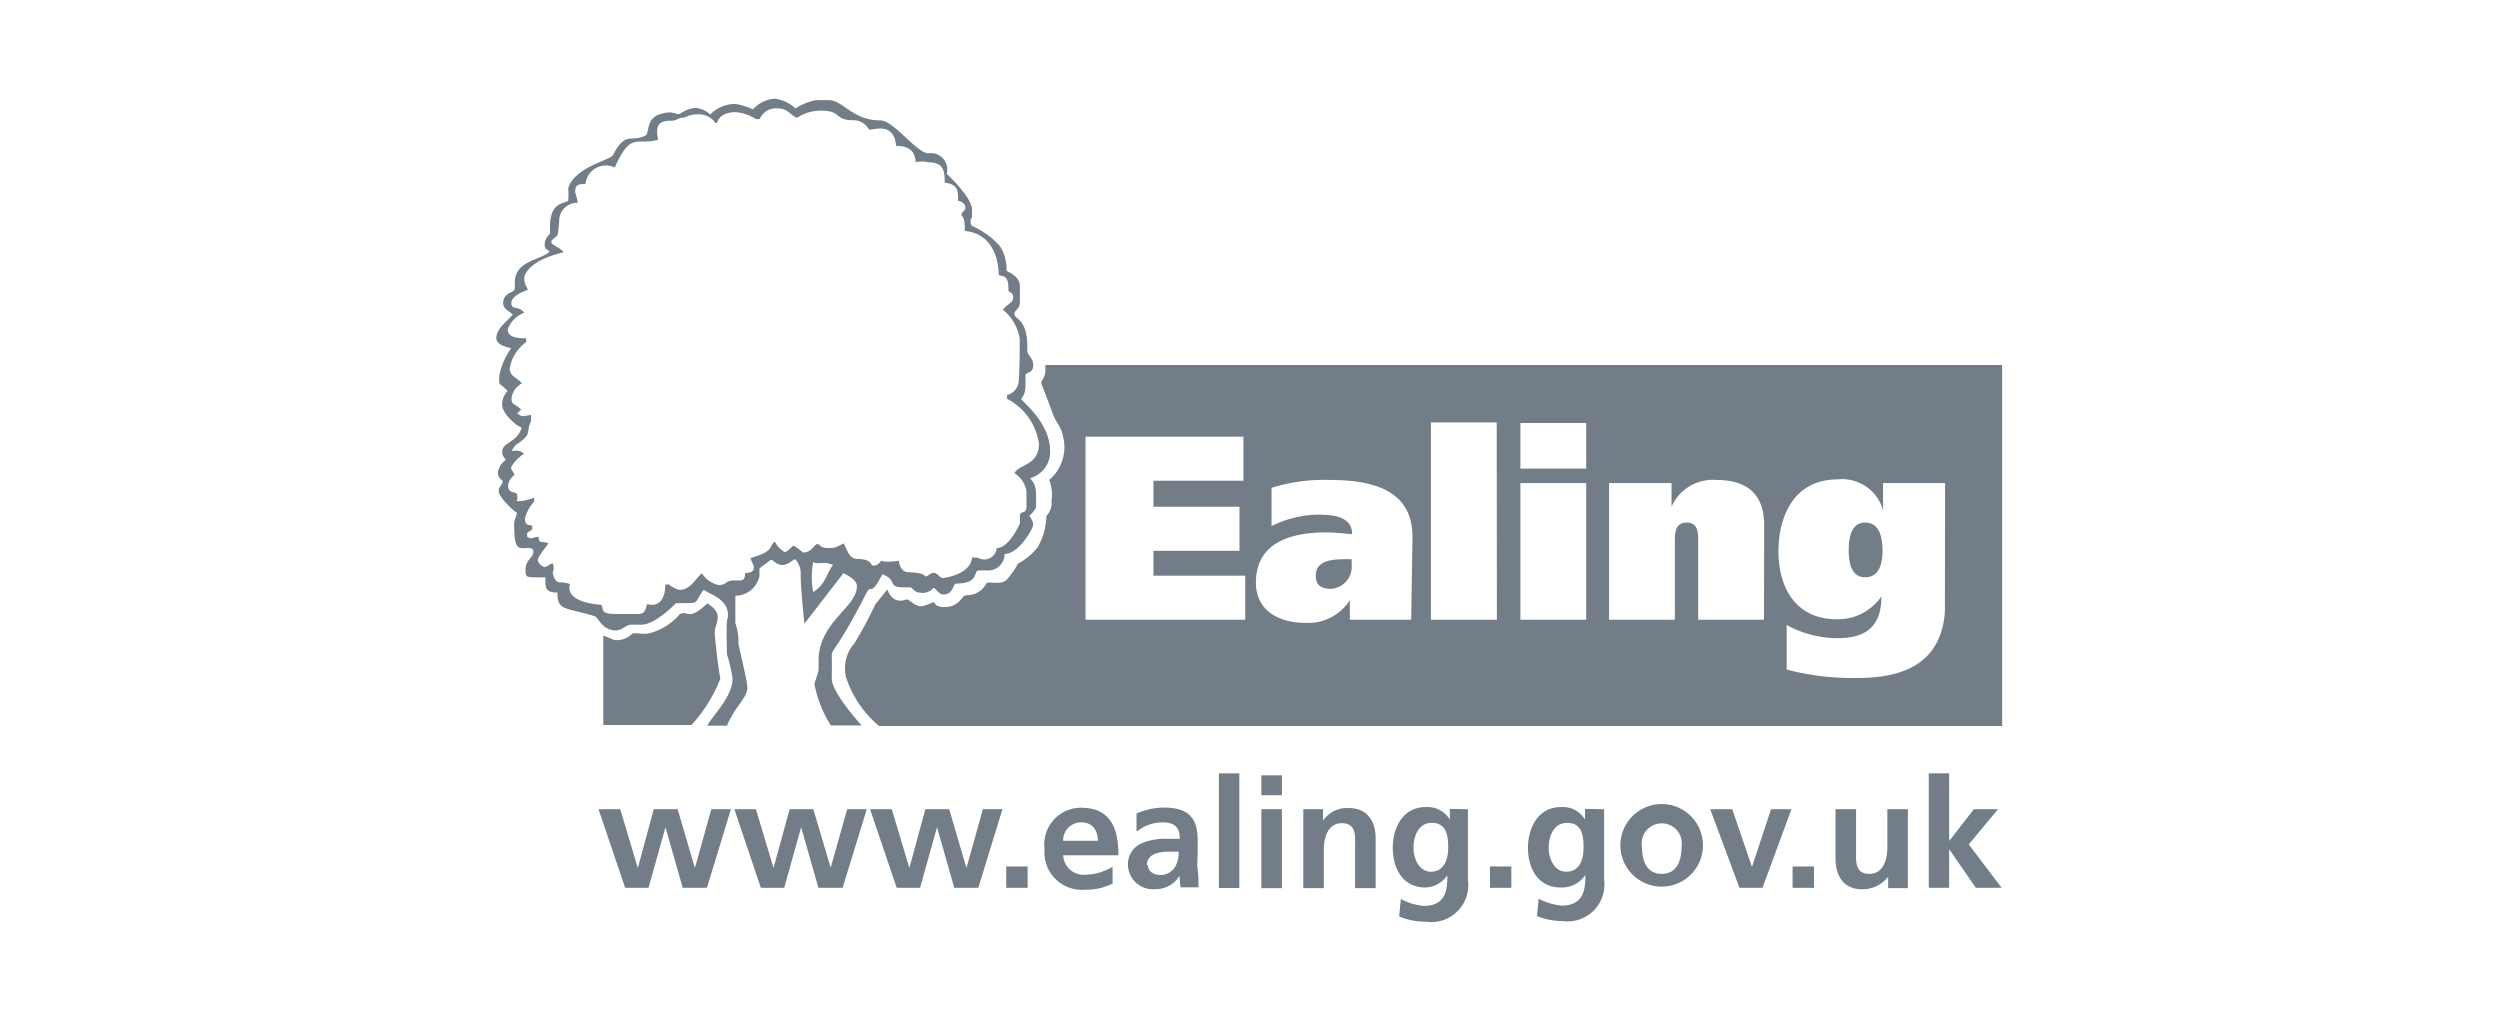 <?xml version="1.0" encoding="utf-8"?>
<svg viewBox="0 0 152 62" xmlns="http://www.w3.org/2000/svg"><g fill="#737d87"><path d="m113.4 31.77c-.88 0-1 1-1 1.67s.11 1.66 1 1.66 1.06-.9 1.06-1.61-.14-1.72-1.06-1.72z"/><path d="m80 35c0 .57.31.8.94.8a1.35 1.35 0 0 0 1.24-1.49v-.31h-.4c-.88 0-1.78.11-1.78 1z"/><path d="m64 25.12c.25.71.5.71.64 1.45a2.6 2.6 0 0 1 -.85 2.61 2.36 2.36 0 0 1 .14 1.27 1.13 1.13 0 0 1 -.31.92 3.91 3.91 0 0 1 -.53 1.9 3.77 3.77 0 0 1 -1.2 1 4.56 4.56 0 0 1 -.71 1c-.36.31-1 .07-1.2.18a1.31 1.31 0 0 1 -1.17.74c-.38 0-.31.46-1 .67-.2.07-.92.12-1-.24 0-.07-.57.25-.81.24-.39 0-.69-.41-.88-.42 0 0-.8.41-1.17-.6l-.74.92a22.1 22.1 0 0 1 -1.27 2.36 2.3 2.3 0 0 0 -.49 2.09 6.49 6.49 0 0 0 2 2.93h68.28v-21.95h-58.18c.07.74-.16.79-.25 1.09m12.41 14.4h-9.71v-11.13h9.6v2.68h-5.47v1.58h5.23v2.68h-5.23v1.51h5.58zm10.09 0h-3.73v-1.19a3 3 0 0 1 -2.71 1.38c-1.54 0-3-.7-3-2.44 0-2.55 2.29-3.06 4.29-3.06.56 0 1.19.08 1.56.11 0-1.07-1.12-1.19-2.12-1.19a6.49 6.49 0 0 0 -2.78.7v-2.33a10.68 10.68 0 0 1 3.48-.48c2.3 0 5.09.42 5.09 3.45zm5.21 0h-4.01v-12h4zm5.43 0h-4v-8.31h4zm0-9.19h-4v-2.77h4zm10.81 9.19h-4v-4.78c0-.48 0-1.13-.7-1.13s-.72.65-.72 1.13v4.78h-4v-8.31h3.8v1.44a2.74 2.74 0 0 1 2.71-1.63c2.14 0 2.92 1.12 2.92 2.73zm11-.83a4.7 4.7 0 0 1 -.44 2.11c-.63 1.31-2 2.26-4.86 2.26a15.8 15.8 0 0 1 -4.32-.51v-2.71a6.47 6.47 0 0 0 3.12.8c1.74 0 2.64-.75 2.64-2.54a3.2 3.2 0 0 1 -2.72 1.39c-2.49 0-3.54-1.93-3.54-4.13s1-4.37 3.57-4.37a2.58 2.58 0 0 1 2.79 1.88v-1.66h3.77z"/><path d="m63.85 27.45c0-1.8-1.75-3.06-1.75-3.18s.24-.19.25-.83c0-.23 0-.37 0-.61s.46-.09.47-.6-.36-.59-.36-.92c.06-2-.79-1.85-.78-2.23 0-.22.32-.31.33-.68v-1c0-.64-.78-.88-.81-.94a2.64 2.64 0 0 0 -.38-1.46 4.74 4.74 0 0 0 -1.72-1.26.44.44 0 0 1 0-.54c0-.18 0-.33 0-.45 0-.77-1.54-2.18-1.54-2.18a1 1 0 0 0 -1.11-1.25c-.72 0-2.1-2-2.93-2-1.67 0-2.27-1.21-3.09-1.23h-.84a3.84 3.84 0 0 0 -1.23.5 2.2 2.2 0 0 0 -1.26-.59 1.94 1.94 0 0 0 -1.32.65 4.15 4.15 0 0 0 -1.06-.33 2.13 2.13 0 0 0 -1.54.64 1.49 1.49 0 0 0 -.9-.4 1.82 1.82 0 0 0 -.93.36c-.32.08-.4-.23-1.14 0-1 .25-.67 1.21-1 1.34-.86.41-1.18-.31-1.94 1.17-.15.31-2.31.71-2.72 2a6.32 6.32 0 0 1 0 .76c-.13.21-1.07 0-1.11 1.5v.53s-.31.24-.32.61.1.26.29.46c-.49.54-2.07.51-2.11 1.85v.38c0 .33-.69.21-.71.9 0 .35.33.48.59.7-.42.49-.93.82-1 1.35s.68.63.9.71a4 4 0 0 0 -.73 1.73c0 .65 0 .29.51.86a1.21 1.21 0 0 0 -.33.83c0 .58.89 1.24.89 1.24l.3.16c-.26.89-1.17.91-1.18 1.42 0 .24 0 .24.21.54a1.21 1.21 0 0 0 -.48.75c0 .37.29.49.29.54 0 .25-.23.29-.24.61s.82 1.15 1.11 1.32c-.07.39-.16.36-.17.68 0 1.21.14 1.46.49 1.47s.69-.1.68.24-.46.44-.48 1.06c0 .45.07.46.52.47s.33 0 .69 0c0 .69 0 .91.73.93 0 1.12.48.89 2.26 1.43.23.07.44.85 1.27.87.43 0 .62-.36 1-.35h.58c.86 0 2.1-1.31 2.1-1.31h.68c.72 0 .48-.1 1-.81.42.3 1.51.57 1.48 1.57 0 .41-.13-.41-.06 2.36a8.88 8.88 0 0 1 .34 1.46c0 1.11-1.17 2.2-1.54 2.87h1.2c.52-1.23 1.23-1.66 1.24-2.32 0-.4-.54-2.53-.54-2.68a3.53 3.53 0 0 0 -.19-1.23c0-.8 0-.72 0-1.67a1.5 1.5 0 0 0 1.47-1.22 3.82 3.82 0 0 1 0-.45l.7-.52c.11 0 .34.32.67.32s.5-.19.78-.36a1.19 1.19 0 0 1 .35.93c0 .9.23 3 .23 3l2.37-3.07c.41.2.83.47.82.79 0 1.28-2.27 2.15-2.33 4.44v.61c0 .19-.25.81-.25.91a7.16 7.16 0 0 0 1 2.51h1.87s-1.84-2-1.82-2.87 0-1.22 0-1.37c0-.43.33-.33 2.08-3.76.39-.75.18.35 1-1.19.92.33.31.77 1.2.79h.46c.21 0 .22.31.67.33a.86.86 0 0 0 .77-.29c.16 0 .31.39.6.4.62 0 .59-.67.78-.67 1.48 0 1-.81 1.4-.8h.46a1 1 0 0 0 1.09-1c.88 0 1.72-1.56 1.72-1.71s.08-.15-.21-.61c.33-.31.39-.46.4-.6s0-.63 0-.84a1.36 1.36 0 0 0 -.36-.85 1.66 1.66 0 0 0 1.22-1.62zm-14.41 8.55a5.18 5.18 0 0 1 0-1.83c.24.13.31.05.78.06.18 0 .34.12.44.1-.44.57-.43 1.17-1.22 1.67zm12.24-7.23a1.63 1.63 0 0 1 .73 1.09v.92c0 .56-.39.2-.4.6v.45s-.66 1.51-1.41 1.49a.76.76 0 0 1 -1.16.58h-.34c-.09 1.06-1.78 1.25-1.78 1.25-.16 0-.32-.31-.53-.32s-.37.22-.54.22c0 0 0-.23-1-.26-.41 0-.56-.37-.6-.7-.88.14-1.05 0-1.06 0s-.2.3-.47.3 0-.38-1-.41c-.48 0-.6-.51-.82-.94-.46.22-.5.29-.92.28-.6 0-.48-.24-.68-.24s-.34.52-.85.51c-.06 0-.49-.4-.6-.4s-.33.37-.55.37a1.48 1.48 0 0 1 -.59-.63c-.39.3 0 .58-1.48 1 .14.42.22.43.21.62s-.25.3-.54.29c0 .28-.05.45-.31.45h-.38c-.52 0-.42.29-.93.28a1.63 1.63 0 0 1 -1-.71c-.37.28-.72 1.05-1.4 1a1.69 1.69 0 0 1 -.6-.32h-.23c0 .88-.38 1.39-1.1 1.19-.15.38-.11.61-.62.6h-1.3c-1.1 0-.64-.42-.9-.56 0 0-2.2-.09-1.88-1.26a1.75 1.75 0 0 0 -.6-.1c-.36 0-.45-.58-.44-.62a.69.69 0 0 0 0-.53c-.2 0-.28.22-.54.21a.62.62 0 0 1 -.37-.39c0-.28.52-.82.64-1.05-.48-.17-.55.07-.6-.4-.49.07-.36.19-.69 0v-.22a3.13 3.13 0 0 1 .31-.22v-.23c-.32-.06-.45-.06-.44-.47a2.54 2.54 0 0 1 .56-1v-.23a3.79 3.79 0 0 1 -.84.21h-.23a.56.56 0 0 0 0-.45c-.12-.14-.53 0-.52-.55a1 1 0 0 1 .4-.6c-.08-.18-.22-.32-.22-.46a2.42 2.42 0 0 1 .79-.82c-.25-.21-.37-.2-.76-.18l.25-.36c1.08-.67.59-.77.94-1.44v-.38c-.5.06-.52.17-.84-.1a3 3 0 0 1 .24-.22c-.37-.39-.6-.25-.59-.7a1.21 1.21 0 0 1 .63-.9c-.29-.38-.75-.41-.74-.93a2.52 2.52 0 0 1 1-1.58v-.23c-.54 0-1.14-.06-1.12-.56a1.76 1.76 0 0 1 1-1c-.34-.46-.79-.11-.78-.6 0-.32.51-.63 1-.78-.1-.33-.22-.3-.21-.78 0-.05.18-1 2.39-1.51-.23-.31-.75-.44-.75-.63s.39-.3.4-.52c0 0 .07-.49.08-.8a1.09 1.09 0 0 1 1.13-1.06 3.72 3.72 0 0 0 -.16-.63c0-.56.26-.48.63-.52a1.25 1.25 0 0 1 1.78-1c1-2.25 1.34-1.29 2.64-1.69-.19-.83 0-1.17.83-1.15.29 0 .4-.19.65-.18s.29-.22 1-.21a1.22 1.22 0 0 1 1 .53h.09c.12-.43.54-.67 1.16-.66a2.72 2.72 0 0 1 1.21.42h.23a1.08 1.08 0 0 1 1.09-.65c.7 0 .87.55 1.2.56a2.57 2.57 0 0 1 1.46-.42c1.23 0 .77.56 1.89.58a1.06 1.06 0 0 1 1 .56c.19.09 1.53-.54 1.65 1 .94 0 1.15.45 1.2 1a1.45 1.45 0 0 1 .76 0c.9 0 1 .47 1 1.24.81.08.82.53.81 1.09.39.11.45.29.44.47s-.23.16-.24.45c0 0 .23 0 .21.92 2.14.21 2.06 2.65 2.06 2.65.11.19.62-.14.59.93 0 .2.3.1.29.46s-.25.3-.63.75a2.79 2.79 0 0 1 1.03 1.78c0 .49 0 1.79-.06 2.52a.94.94 0 0 1 -.71.89v.23a3.64 3.64 0 0 1 1.94 2.75c-.03 1.3-1.17 1.2-1.49 1.76z"/><path d="m43 36.68c1.08.69.47 1.11.45 1.82 0 0 .17 1.9.35 2.75a8.93 8.93 0 0 1 -1.76 2.83h-5.36v-5.44c.64.25.6.28.82.28.65 0 .92-.42 1-.42.53 0 .62.09 1 0a3.64 3.64 0 0 0 1.84-1.17c.53-.24.48.48 1.67-.65"/><path d="m38.01 53.98h1.42l1.02-3.65h.02l1.04 3.65h1.47l1.46-4.78h-1.19l-.99 3.54h-.02l-1.04-3.54h-1.45l-.96 3.54h-.02l-1.06-3.54h-1.32z"/><path d="m46.26 53.98h1.42l1.02-3.65h.02l1.04 3.65h1.47l1.47-4.78h-1.19l-1 3.54h-.01l-1.05-3.54h-1.44l-.97 3.54h-.02l-1.06-3.54h-1.31z"/><path d="m54.52 53.98h1.42l1.02-3.65h.02l1.04 3.65h1.46l1.47-4.78h-1.19l-.99 3.54h-.02l-1.04-3.54h-1.45l-.96 3.54h-.02l-1.06-3.54h-1.32z"/><path d="m61.18 52.68h1.3v1.3h-1.3z"/><path d="m64.64 51.12a1.09 1.09 0 0 1 1.11-1.12c.7 0 1 .52 1 1.12zm3 1.58a3.26 3.26 0 0 1 -1.59.48 1.25 1.25 0 0 1 -1.41-1.18h3.36c0-1.68-.5-2.89-2.28-2.89a2.23 2.23 0 0 0 -2.21 2.52 2.27 2.27 0 0 0 2.49 2.46 3.33 3.33 0 0 0 1.65-.38z" fill-rule="evenodd"/><path d="m69.17 50.52a2.49 2.49 0 0 1 1.48-.52c.73 0 1.08.26 1.08 1h-.73a3.7 3.7 0 0 0 -1.61.28 1.4 1.4 0 0 0 -.81 1.36 1.52 1.52 0 0 0 1.67 1.42 1.69 1.69 0 0 0 1.47-.82 5.46 5.46 0 0 0 .06.71h1.09c0-.37 0-.7-.05-1.07s0-.71 0-1.19v-.59c0-1.41-.6-2-2.06-2a4.31 4.31 0 0 0 -1.66.36v1.07m.63 2.08c0-.74.83-.83 1.39-.83h.54a1.64 1.64 0 0 1 -.26 1 1.06 1.06 0 0 1 -.88.42c-.37-.02-.72-.2-.72-.6z" fill-rule="evenodd"/><path d="m74.11 47.02h1.24v6.97h-1.24z"/><path d="m76.69 54h1.25v-4.8h-1.25zm0-5.65h1.25v-1.21h-1.25z" fill-rule="evenodd"/><path d="m79.24 54h1.25v-2.36c0-.61.19-1.59 1.09-1.59s.81.79.81 1.38v2.57h1.25v-3c0-1.07-.5-1.87-1.63-1.87a1.78 1.78 0 0 0 -1.57.76v-.69h-1.2z"/><path d="m87 53c-.72 0-1.06-.8-1.06-1.45s.27-1.52 1.11-1.52 1 .67 1 1.49-.3 1.48-1.05 1.48m1.15-3.82v.65a1.58 1.58 0 0 0 -1.47-.76c-1.43 0-2 1.32-2 2.48s.54 2.41 2 2.41a1.7 1.7 0 0 0 1.32-.74c0 .83-.06 1.86-1.44 1.86a3.65 3.65 0 0 1 -1.39-.42l-.1 1.06a4.18 4.18 0 0 0 1.65.32 2.24 2.24 0 0 0 2.53-2.52v-4.32z" fill-rule="evenodd"/><path d="m90.59 52.68h1.3v1.3h-1.3z"/><path d="m95.22 53c-.72 0-1.06-.8-1.06-1.45s.27-1.52 1.12-1.52 1 .67 1 1.49-.28 1.48-1.06 1.48m1.15-3.82v.65a1.57 1.57 0 0 0 -1.47-.76c-1.42 0-2 1.32-2 2.48s.54 2.41 2 2.41a1.72 1.72 0 0 0 1.49-.76c0 .83-.07 1.86-1.45 1.86a3.7 3.7 0 0 1 -1.39-.42l-.1 1.06a4.18 4.18 0 0 0 1.55.3 2.24 2.24 0 0 0 2.53-2.52v-4.28z" fill-rule="evenodd"/><path d="m98.53 51.62a2.51 2.51 0 0 0 5 0 2.51 2.51 0 1 0 -5 0m1.3-.15a1.22 1.22 0 1 1 2.41 0c0 .8-.25 1.66-1.21 1.66s-1.2-.87-1.2-1.66z" fill-rule="evenodd"/><path d="m105.76 53.98h1.4l1.76-4.78h-1.24l-1.15 3.48h-.02l-1.19-3.48h-1.34z"/><path d="m108.99 52.68h1.3v1.3h-1.3z"/><path d="m116 49.2h-1.25v2.34c0 .61-.19 1.59-1.09 1.59s-.81-.79-.81-1.38v-2.55h-1.25v3c0 1.07.5 1.87 1.63 1.87a2 2 0 0 0 1.57-.76v.69h1.2z"/><path d="m117.27 53.98h1.24v-2.32h.02l1.6 2.32h1.57l-2-2.64 1.78-2.14h-1.47l-1.48 1.91h-.02v-4.09h-1.24z"/></g></svg>